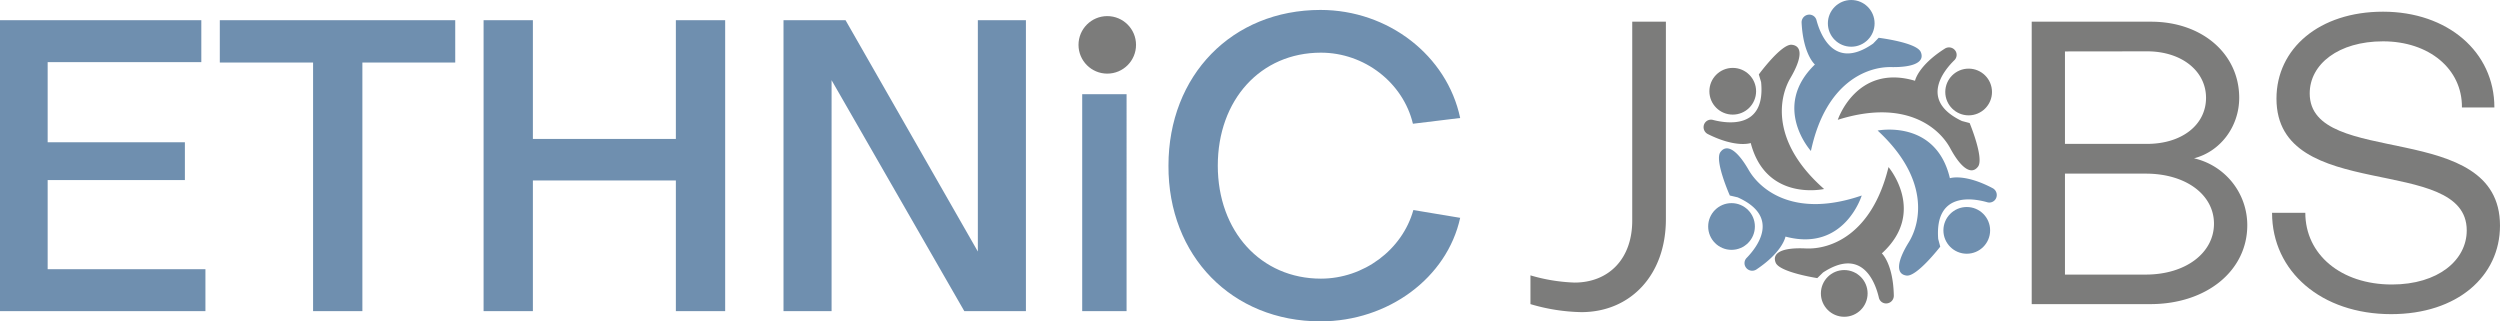 <svg xmlns="http://www.w3.org/2000/svg" width="1216.96" height="156.44" viewBox="0 0 1216.96 156.44"><g transform="translate(-83 -71.16)"><path d="M877.55,81.72h16.38v96.14c0,27.3-17.36,45.24-41.15,45.24A92.309,92.309,0,0,1,828,219.2v-14a85.6,85.6,0,0,0,21.45,3.51c16.58,0,28.28-11.5,28.09-30.61Z" fill="#7c7c7b"/><path d="M1072,219.2V81.72h58.11c24.77,0,42.9,15.6,42.9,37.06,0,14-9.16,26.13-22,29.44a33.38,33.38,0,0,1,25.93,32.57c0,22.23-19.89,38.41-47.19,38.41Zm16.19-123v45h40c16.77,0,28.67-9.16,28.67-22.42,0-13.07-11.9-22.63-28.67-22.63Zm0,59.48v49.14h39.39c19.3,0,33.15-10.53,33.15-24.76s-13.85-24.38-33.15-24.38Z" fill="#7c7c7b"/><path d="M1189,174.74h16.19c0,20.28,17.35,34.91,42.12,34.91,22.62,0,36.46-11.9,36.46-26.33,0-37.63-92.62-12.67-92.62-64.15,0-24.38,20.86-42.32,51.87-42.32,31.39,0,54.21,19.5,54.21,46.61h-15.8c.2-18.73-16-32.18-38.41-32.18-21.65,0-35.69,11.11-35.69,25.35,0,36.66,92.63,12.09,92.63,64.35,0,24.57-20.67,43.1-53,43.1C1213.15,224.08,1189,203.41,1189,174.74Z" fill="#7c7c7b"/><path d="M771,173.4c-5.4,19.4-24.2,33.4-45,33.4-29.2,0-50.2-23-50.2-55s20.8-55,50.2-55c21.2,0,40,14.6,44.79,34.6l23-2.8c-6.4-30.4-35-52.6-68-52.6-43,0-74,31.8-74,75.8-.2,44,31,75.8,74,75.8,33,0,61.6-21.2,68-50.4ZM631.4,117H609.8V222.6h21.6ZM494.6,81H464.4V222.6h23.4V110.2l64.6,112.4h30V81H559V193.6ZM342.4,222.6V159H412v63.6h24V81H412v57.8H342.4V81h-24V222.6Zm-107-121v121h24v-121h45.2V81H190v20.6ZM106.2,202.2V158.8H173V140.4H106.2v-39H181V81H83V222.6H183V202.2Z" fill="#6f8faf"/><circle cx="14" cy="14" r="14" transform="translate(608 79)" fill="#7c7c7b"/><circle cx="11.37" cy="11.37" r="11.37" transform="translate(972.78 71.16)" fill="#6f8faf"/><path d="M963.76,78.28h0a3.6,3.6,0,0,1,3.48,2.7c1.87,7,8.64,24.64,27.56,11.4l2.71-2.82s18.43,2.24,20.47,6.89-2.81,7.57-14.45,7.37-31.91,7.37-39,40.84c0,0-19.4-21.44,1.94-42.1,0,0-5.69-4.8-6.48-20.36a3.75,3.75,0,0,1,3.77-3.92Z" fill="#6f8faf"/><circle cx="11.37" cy="11.37" r="11.37" transform="translate(915.1 104.21)" fill="#7c7c7b"/><path d="M912.75,131.24h0a3.61,3.61,0,0,1,4.06-1.71c7.06,1.84,25.71,4.59,23.47-18.39l-1.11-3.75s11-15,16.06-14.44,5.2,6.17-.69,16.21-9.27,31.42,16.4,54c0,0-28.21,6.36-35.71-22.38,0,0-7,2.59-20.91-4.37a3.75,3.75,0,0,1-1.57-5.17Z" fill="#7c7c7b"/><circle cx="11.37" cy="11.37" r="11.37" transform="translate(1029.93 104.57)" fill="#7c7c7b"/><path d="M1035,96.11h0a3.6,3.6,0,0,1-.64,4.35c-5.22,5.11-17.19,19.66,3.65,29.6l3.78,1s7.13,17.14,4.08,21.21-8,1.28-13.53-8.95-22.13-24.15-54.74-13.84c0,0,9.11-27.44,37.6-19,0,0,1.38-7.32,14.53-15.66a3.76,3.76,0,0,1,5.27,1.29Z" fill="#7c7c7b"/><circle cx="11.37" cy="11.37" r="11.37" transform="translate(1029.02 171.93)" fill="#6f8faf"/><path d="M1054.47,168h0a3.61,3.61,0,0,1-4.1,1.61c-7-2-25.59-5.18-23.89,17.85l1,3.77s-11.35,14.7-16.39,14.07-5.06-6.29,1.06-16.19,10-31.2-15.15-54.4c0,0,28.35-5.7,35.18,23.2,0,0,7-2.43,20.81,4.85a3.76,3.76,0,0,1,1.48,5.24Z" fill="#6f8faf"/><circle cx="11.37" cy="11.37" r="11.37" transform="translate(914.51 170.04)" fill="#6f8faf"/><path d="M932.7,201.09h0a3.61,3.61,0,0,1,.53-4.37c5.09-5.23,16.71-20.07-4.37-29.5l-3.81-.89s-7.55-17-4.6-21.1,7.93-1.47,13.75,8.62,22.71,23.59,55.06,12.48c0,0-8.43,27.66-37.12,20,0,0-1.19,7.34-14.14,16a3.75,3.75,0,0,1-5.3-1.24Z" fill="#6f8faf"/><circle cx="11.37" cy="11.37" r="11.37" transform="translate(969.38 202.62)" fill="#7c7c7b"/><path d="M1001,218.87h0a3.59,3.59,0,0,1-3.39-2.8c-1.65-7.11-7.87-24.9-27.19-12.26l-2.8,2.73s-18.36-2.8-20.25-7.52,3-7.48,14.68-6.92,32.13-6.37,40.25-39.6c0,0,18.72,22-3.25,42,0,0,5.53,5,5.83,20.55a3.75,3.75,0,0,1-3.88,3.82Z" fill="#7c7c7b"/></g></svg>